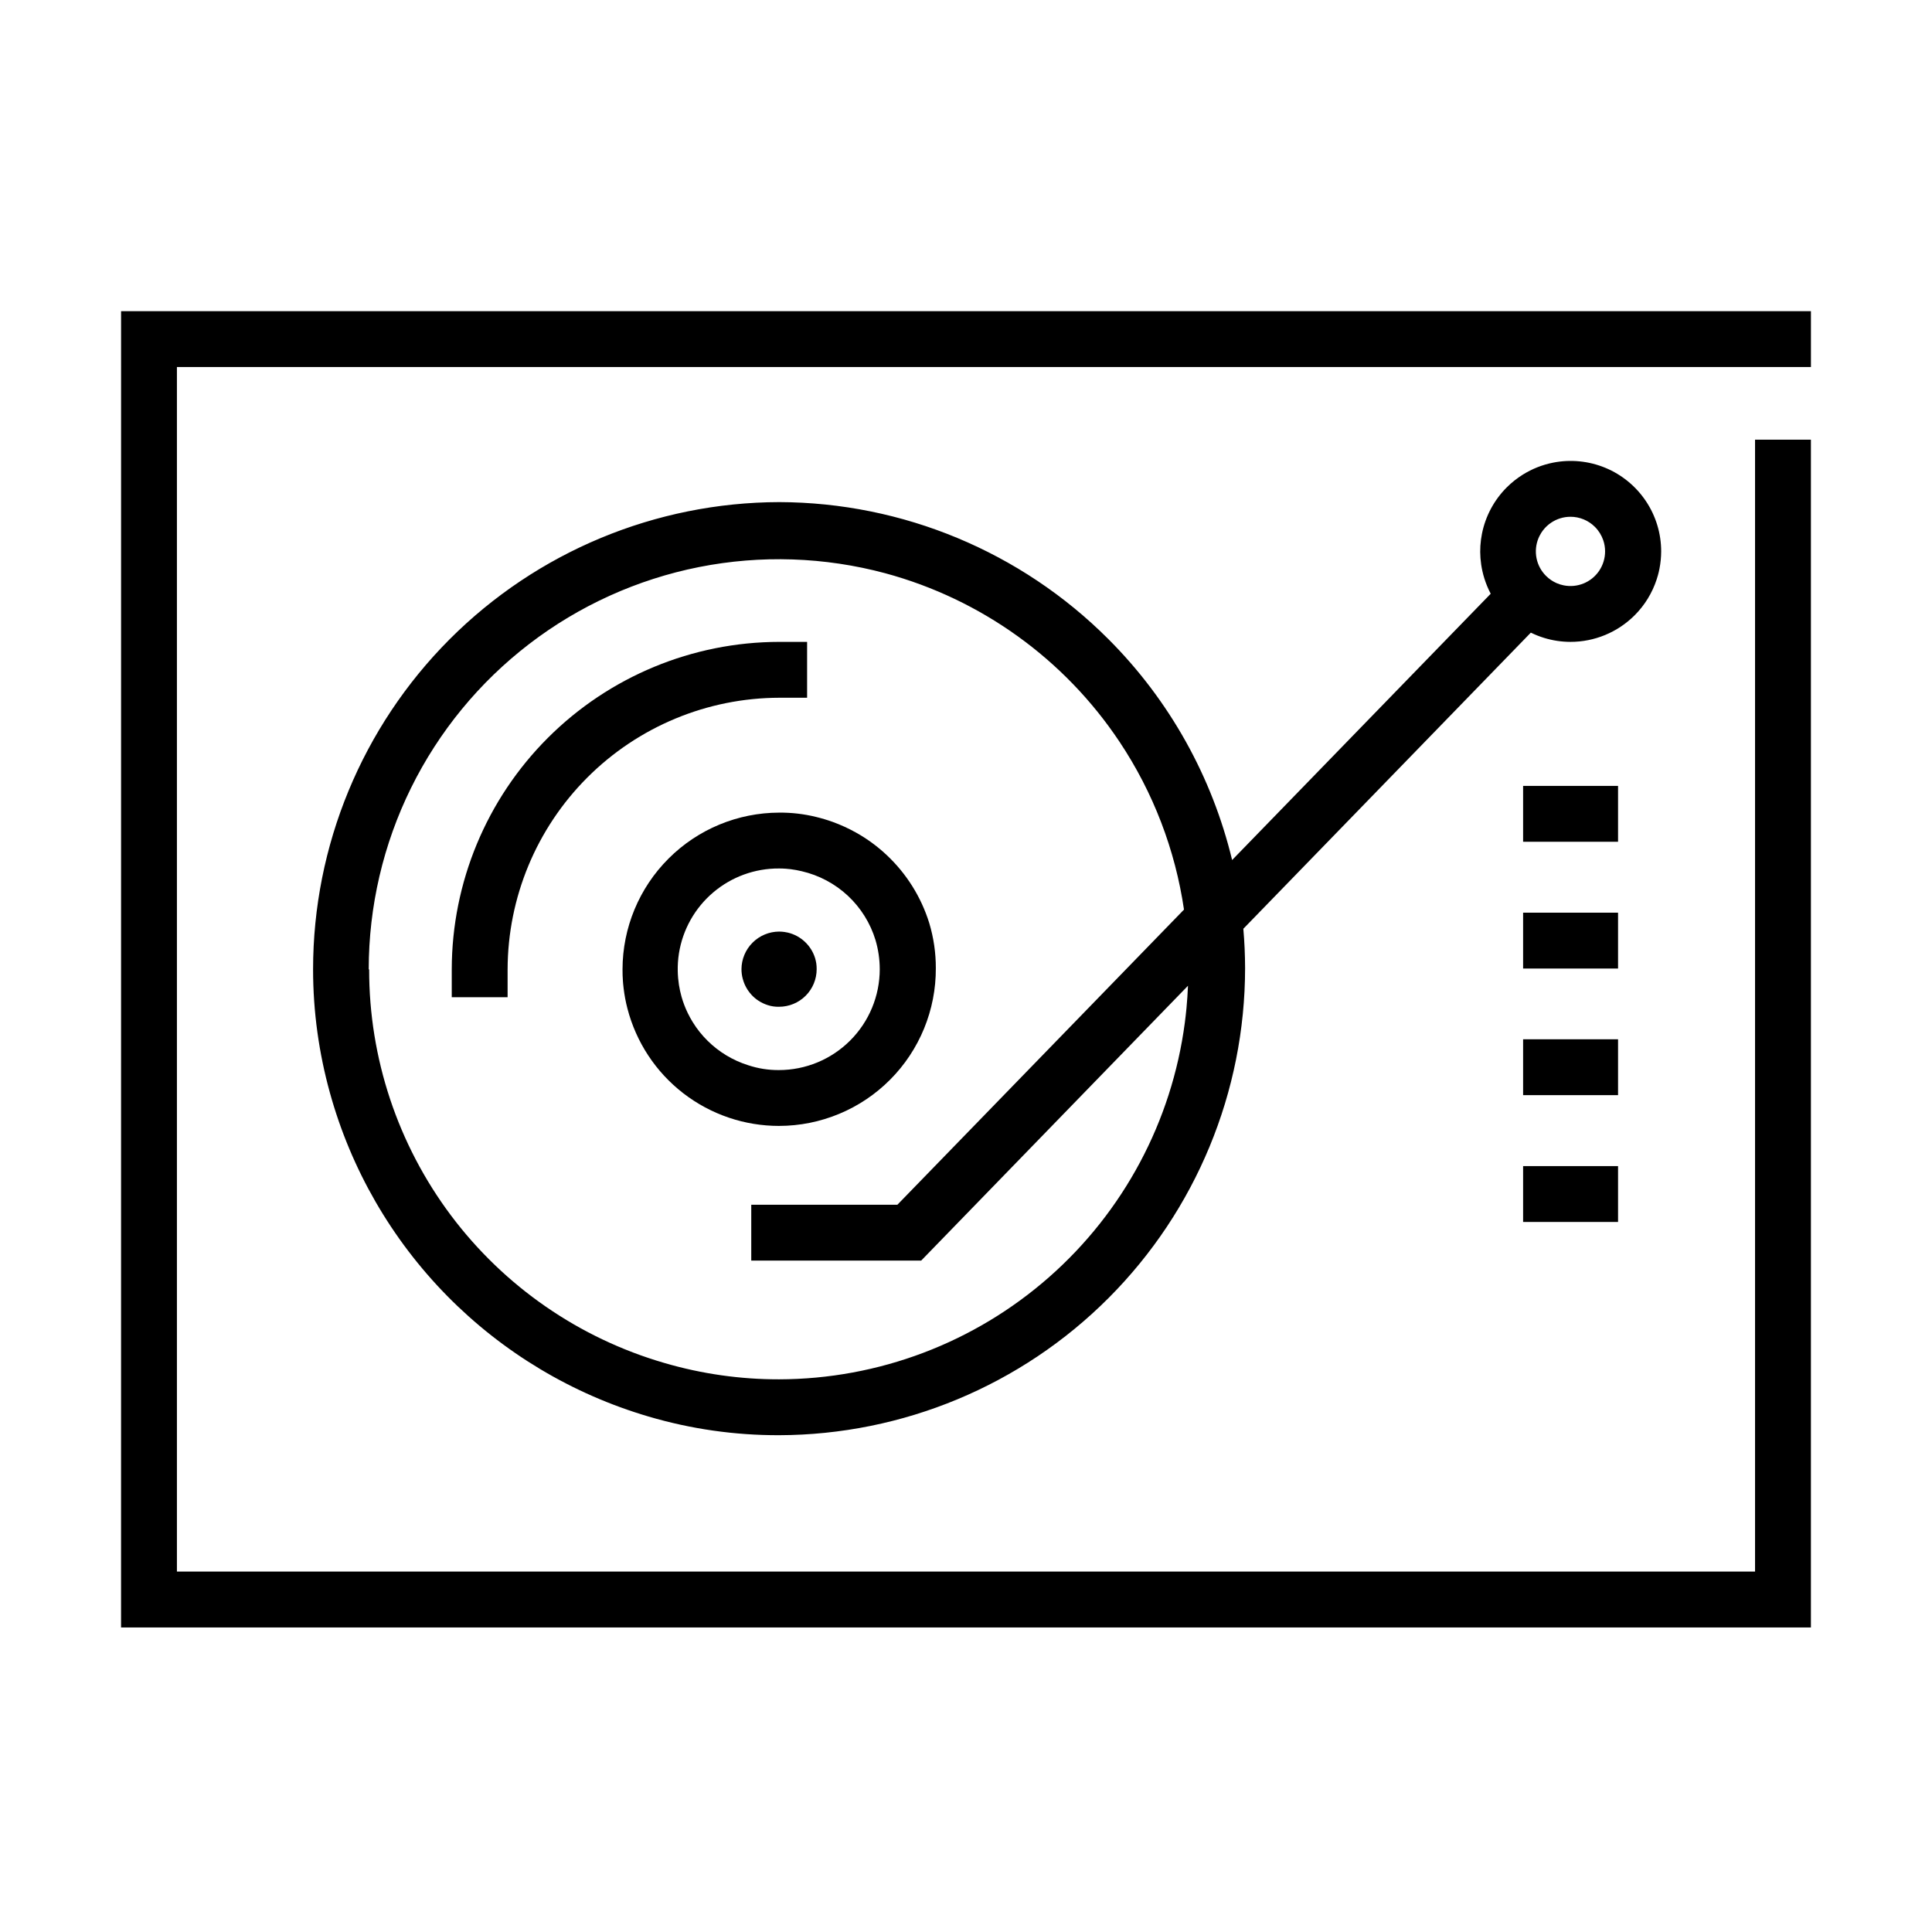 <?xml version="1.0" encoding="UTF-8"?>
<!-- Uploaded to: SVG Find, www.svgrepo.com, Generator: SVG Find Mixer Tools -->
<svg fill="#000000" width="800px" height="800px" version="1.1" viewBox="144 144 512 512" xmlns="http://www.w3.org/2000/svg">
 <g>
  <path d="m176.08 575.29h447.83v-314.77h-14.805v299.96h-418.22v-319.21h433.03v-14.801h-447.83z"/>
  <path d="m340.5 400.84c0 0.859 0.109 1.711 0.332 2.535 0.266 1.031 0.695 2.016 1.273 2.906 0.328 0.512 0.703 0.988 1.121 1.434 0.527 0.559 1.113 1.047 1.746 1.465 0.758 0.5 1.582 0.895 2.453 1.176 0.977 0.324 2.004 0.473 3.031 0.449 2.644 0 5.18-1.051 7.051-2.918 1.867-1.867 2.918-4.402 2.918-7.047 0.004-0.496-0.027-0.988-0.094-1.48-0.035-0.219-0.074-0.438-0.121-0.656-0.051-0.25-0.109-0.496-0.184-0.734-0.504-1.66-1.434-3.164-2.695-4.356-1.266-1.195-2.816-2.043-4.504-2.453-0.297-0.07-0.598-0.125-0.902-0.172-0.488-0.07-0.977-0.105-1.469-0.109-2.633 0.016-5.16 1.07-7.023 2.938-1.863 1.863-2.918 4.391-2.934 7.023z"/>
  <path d="m350.46 442.38c-4.543 0-9.031-0.742-13.277-2.176-4.356-1.469-8.461-3.656-12.145-6.508-7.273-5.633-12.465-13.527-14.766-22.438-0.457-1.754-0.789-3.535-1.004-5.332l-0.133-1.234-0.055-0.695c-0.078-1.035-0.109-2.066-0.105-3.102 0.016-11.012 4.398-21.57 12.188-29.352 7.785-7.793 18.344-12.172 29.355-12.188 3.262-0.027 6.512 0.352 9.684 1.125 1.508 0.363 2.992 0.805 4.441 1.324 2.156 0.781 4.238 1.734 6.227 2.848 2.914 1.633 5.633 3.617 8.086 5.922 5.269 4.938 9.164 11.152 11.305 18.051 1.168 3.887 1.758 7.926 1.742 11.988 0.023 5.477-1.035 10.895-3.113 15.957-2.078 5.066-5.133 9.672-8.992 13.547-3.859 3.879-8.441 6.965-13.496 9.062-5.051 2.106-10.469 3.195-15.941 3.199zm0-68.223c-6.387-0.043-12.574 2.207-17.445 6.34-4.875 4.133-8.098 9.879-9.094 16.188-0.242 1.551-0.344 3.106-0.312 4.652 0.023 1.219 0.129 2.434 0.312 3.637 0.172 1.078 0.402 2.144 0.699 3.195 0.418 1.465 0.961 2.902 1.633 4.281 0.402 0.832 0.848 1.645 1.336 2.434 1.117 1.805 2.434 3.453 3.926 4.926 2.988 2.957 6.66 5.191 10.73 6.477 2.633 0.875 5.387 1.312 8.16 1.293 7.094 0 13.891-2.816 18.906-7.836 5.012-5.012 7.832-11.812 7.832-18.902-0.004-2.609-0.383-5.207-1.125-7.711-1.363-4.488-3.894-8.539-7.316-11.742-3.434-3.199-7.648-5.441-12.215-6.5-0.984-0.238-1.984-0.422-2.992-0.547-0.418-0.051-0.836-0.094-1.254-0.121-0.57-0.043-1.148-0.062-1.723-0.062z" fill-rule="evenodd"/>
  <path d="m278.52 408.28h-14.801v-7.434c0.043-23.004 9.207-45.047 25.473-61.309 16.27-16.258 38.324-25.406 61.324-25.434h7.375v14.805h-7.375c-19.082 0.043-37.371 7.644-50.859 21.133-13.488 13.492-21.094 31.781-21.137 50.859z"/>
  <path d="m315.85 519.39c11.242 3.32 22.902 4.984 34.621 4.953 32.773-0.09 64.176-13.168 87.324-36.371 23.148-23.199 36.152-54.633 36.168-87.406-0.008-3.496-0.164-6.977-0.465-10.434l76.188-78.477c1.148 0.562 2.34 1.035 3.566 1.41 2.238 0.684 4.578 1.035 6.941 1.039 6.367 0 12.469-2.523 16.977-7.019 2.703-2.691 4.699-5.969 5.863-9.531 0.121-0.367 0.234-0.738 0.336-1.105 0.156-0.566 0.289-1.137 0.402-1.715 0.297-1.508 0.449-3.051 0.457-4.606 0-4.738-1.402-9.375-4.035-13.312-2.633-3.941-6.375-7.019-10.754-8.836-4.379-1.812-9.195-2.293-13.844-1.375-2.867 0.566-5.586 1.648-8.039 3.18-1.527 0.957-2.949 2.082-4.242 3.367-3.352 3.348-5.641 7.613-6.574 12.266-0.43 2.137-0.562 4.316-0.402 6.469 0.09 1.16 0.258 2.32 0.512 3.457 0.297 1.336 0.711 2.644 1.23 3.922 0.293 0.707 0.617 1.406 0.973 2.082l-68.527 70.57c-5.297-21.996-16.559-42.305-32.809-58.559-23.129-23.145-54.473-36.188-87.191-36.293-32.793 0.078-64.223 13.156-87.387 36.367-23.164 23.223-36.168 54.676-36.168 87.469 0 5.602 0.383 11.188 1.152 16.715 0.742 5.371 1.844 10.691 3.293 15.934 5.609 20.309 16.305 38.852 31.082 53.875 14.773 15.016 33.141 26.02 53.352 31.965zm141.92-134.34c-2.32-15.785-8.102-30.996-17.09-44.48-14.602-21.91-36.656-37.777-62.066-44.652-16.113-4.324-33-4.887-49.359-1.645-16.355 3.25-31.754 10.215-44.984 20.367-13.238 10.148-23.961 23.207-31.34 38.164-7.375 14.957-11.215 31.418-11.215 48.094h0.113c-0.027 23.516 7.59 46.406 21.699 65.223 14.113 18.809 33.957 32.523 56.543 39.082 9.871 2.891 20.109 4.348 30.398 4.332 26.324-0.055 51.738-9.668 71.508-27.047 19.781-17.379 32.574-41.348 36.012-67.445 0.172-1.293 0.312-2.586 0.441-3.875 0.184-1.973 0.316-3.953 0.398-5.934l-70.707 72.836h-45.031v-14.805h38.727zm102.42-104.1c-1.812 0-3.586 0.539-5.094 1.547-0.84 0.559-1.578 1.25-2.188 2.051-0.156 0.203-0.301 0.414-0.445 0.629-0.176 0.281-0.336 0.566-0.484 0.863l-0.262 0.574c-0.695 1.676-0.875 3.523-0.523 5.305 0.352 1.781 1.227 3.41 2.512 4.691 0.82 0.824 1.785 1.48 2.844 1.938 0.59 0.258 1.211 0.449 1.852 0.574 1.781 0.359 3.625 0.176 5.305-0.52l0.449-0.199 0.434-0.227 0.293-0.164c0.203-0.121 0.402-0.246 0.594-0.383 0.152-0.105 0.301-0.215 0.445-0.332 0.73-0.586 1.375-1.285 1.902-2.07 1.004-1.512 1.543-3.289 1.543-5.102 0-1.008-0.164-1.996-0.477-2.93-0.453-1.324-1.199-2.547-2.211-3.559-1.719-1.719-4.051-2.688-6.488-2.688z" fill-rule="evenodd"/>
  <path d="m572.8 352.27h-25.16v14.805h25.16z"/>
  <path d="m547.64 385.87h25.16v14.801h-25.16z"/>
  <path d="m572.8 419.42h-25.16v14.805h25.16z"/>
  <path d="m547.64 453.03h25.16v14.801h-25.16z"/>
 </g>
</svg>